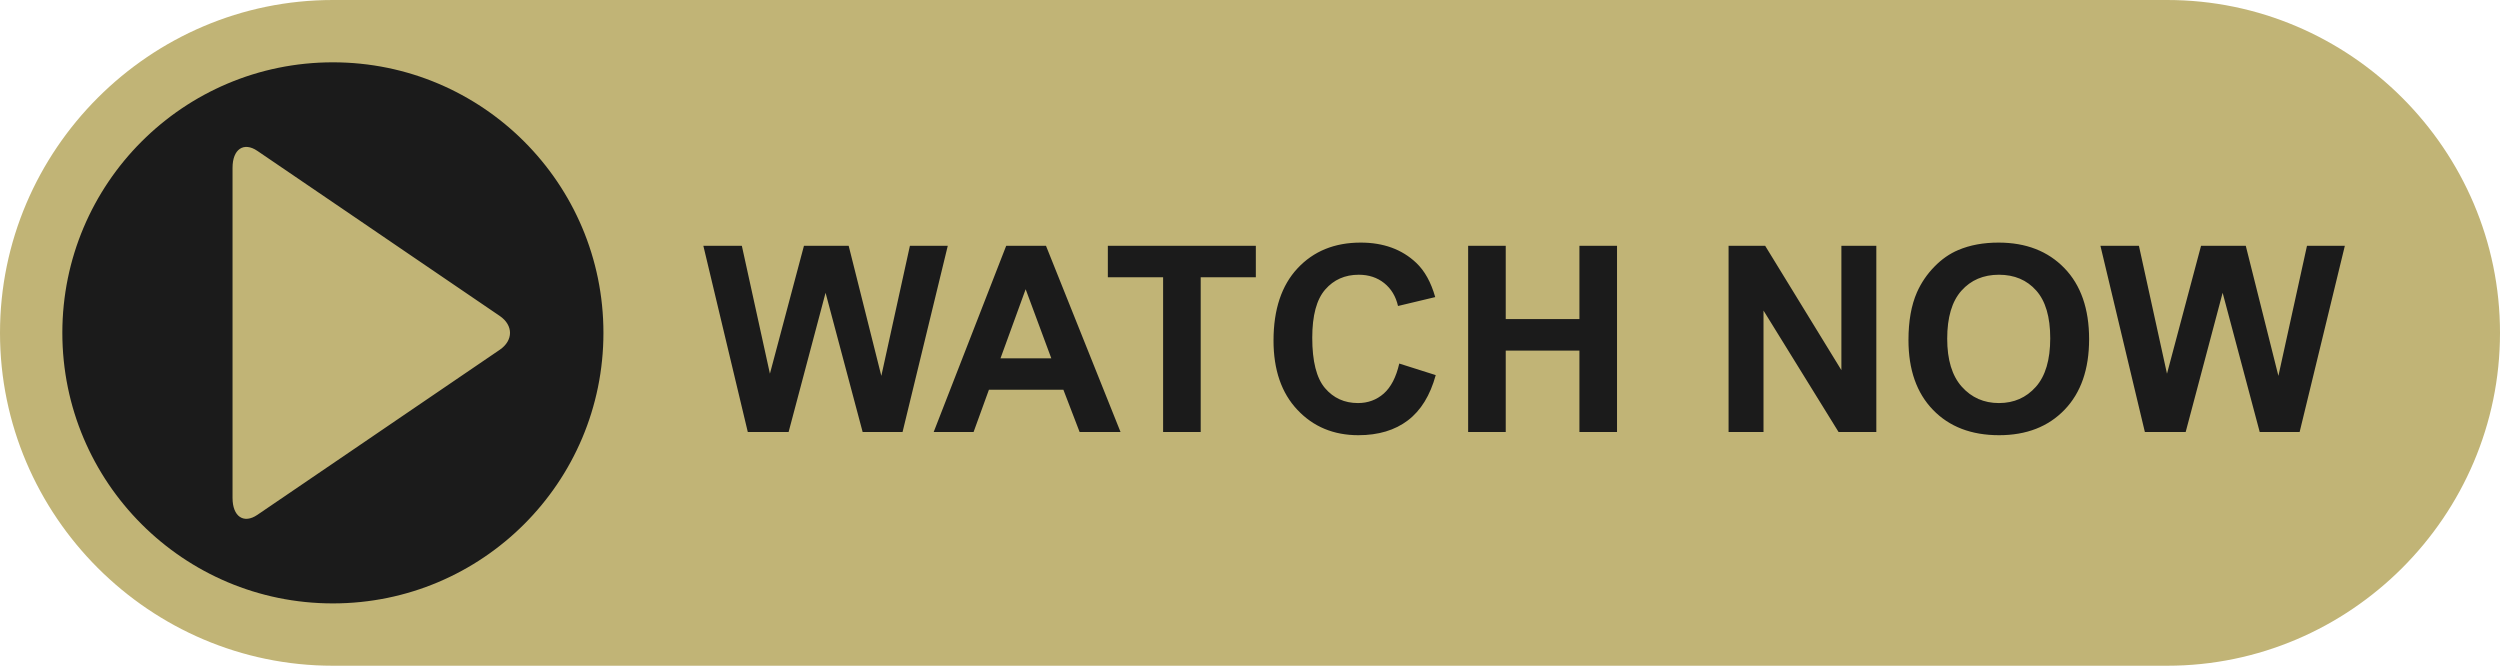 <?xml version="1.0" encoding="UTF-8" standalone="no"?><svg xmlns="http://www.w3.org/2000/svg" xmlns:xlink="http://www.w3.org/1999/xlink" fill="#c1b476" height="127.8" preserveAspectRatio="xMidYMid meet" version="1" viewBox="0.0 0.0 480.0 127.8" width="480" zoomAndPan="magnify"><g><g id="change1_1"><path d="M 480 63.91 C 480 99.059 451.242 127.82 416.09 127.82 L 63.91 127.82 C 28.758 127.82 0 99.059 0 63.91 C 0 28.758 28.758 0 63.91 0 L 416.09 0 C 451.242 0 480 28.758 480 63.91"/></g><g id="change2_1"><path d="M 143.578 82.949 L 135.043 47.191 L 142.434 47.191 L 147.824 71.75 L 154.359 47.191 L 162.945 47.191 L 169.215 72.168 L 174.703 47.191 L 181.973 47.191 L 173.289 82.949 L 165.629 82.949 L 158.508 56.215 L 151.41 82.949 Z M 215.145 82.949 L 207.289 82.949 L 204.168 74.824 L 189.875 74.824 L 186.926 82.949 L 179.266 82.949 L 193.191 47.191 L 200.828 47.191 Z M 201.852 68.801 L 196.926 55.531 L 192.094 68.801 Z M 223.316 82.949 L 223.316 53.238 L 212.707 53.238 L 212.707 47.191 L 241.121 47.191 L 241.121 53.238 L 230.535 53.238 L 230.535 82.949 Z M 268.66 69.801 L 275.66 72.02 C 274.59 75.922 272.805 78.82 270.309 80.715 C 267.812 82.609 264.645 83.559 260.809 83.559 C 256.059 83.559 252.156 81.938 249.102 78.691 C 246.043 75.449 244.516 71.012 244.516 65.387 C 244.516 59.434 246.051 54.812 249.125 51.52 C 252.195 48.227 256.238 46.578 261.246 46.578 C 265.621 46.578 269.172 47.871 271.906 50.457 C 273.531 51.988 274.75 54.18 275.562 57.043 L 268.418 58.75 C 267.992 56.898 267.113 55.434 265.77 54.359 C 264.43 53.289 262.801 52.75 260.879 52.75 C 258.23 52.75 256.078 53.703 254.43 55.605 C 252.777 57.508 251.953 60.59 251.953 64.848 C 251.953 69.371 252.766 72.59 254.391 74.508 C 256.02 76.426 258.133 77.387 260.734 77.387 C 262.652 77.387 264.305 76.777 265.688 75.559 C 267.066 74.336 268.059 72.418 268.66 69.801 Z M 281.883 82.949 L 281.883 47.191 L 289.102 47.191 L 289.102 61.266 L 303.25 61.266 L 303.25 47.191 L 310.469 47.191 L 310.469 82.949 L 303.25 82.949 L 303.25 67.312 L 289.102 67.312 L 289.102 82.949 Z M 331.887 82.949 L 331.887 47.191 L 338.91 47.191 L 353.547 71.07 L 353.547 47.191 L 360.254 47.191 L 360.254 82.949 L 353.008 82.949 L 338.594 59.629 L 338.594 82.949 Z M 366.426 65.289 C 366.426 61.645 366.969 58.59 368.059 56.117 C 368.871 54.297 369.98 52.66 371.391 51.215 C 372.797 49.766 374.336 48.695 376.012 47.996 C 378.238 47.051 380.809 46.578 383.719 46.578 C 388.988 46.578 393.203 48.215 396.367 51.484 C 399.527 54.75 401.109 59.297 401.109 65.117 C 401.109 70.891 399.539 75.406 396.402 78.668 C 393.266 81.93 389.066 83.559 383.816 83.559 C 378.5 83.559 374.27 81.938 371.133 78.691 C 367.992 75.449 366.426 70.98 366.426 65.289 Z M 373.863 65.043 C 373.863 69.094 374.801 72.164 376.668 74.254 C 378.539 76.34 380.914 77.387 383.793 77.387 C 386.672 77.387 389.031 76.352 390.879 74.277 C 392.723 72.203 393.645 69.094 393.645 64.945 C 393.645 60.848 392.746 57.793 390.949 55.777 C 389.152 53.758 386.77 52.75 383.793 52.75 C 380.816 52.75 378.418 53.773 376.598 55.812 C 374.773 57.852 373.863 60.93 373.863 65.043 Z M 411.816 82.949 L 403.281 47.191 L 410.672 47.191 L 416.062 71.75 L 422.602 47.191 L 431.188 47.191 L 437.453 72.168 L 442.941 47.191 L 450.211 47.191 L 441.527 82.949 L 433.867 82.949 L 426.746 56.215 L 419.648 82.949 Z M 63.91 11.965 C 35.227 11.965 11.969 35.223 11.969 63.91 C 11.969 92.598 35.227 115.855 63.91 115.855 C 92.602 115.855 115.859 92.598 115.859 63.91 C 115.859 35.223 92.602 11.965 63.91 11.965 Z M 95.961 67.152 L 77.445 79.762 C 74.824 81.543 70.543 84.465 67.93 86.246 L 49.414 98.852 C 46.793 100.637 44.648 99.176 44.648 95.613 L 44.648 32.207 C 44.648 28.645 46.793 27.184 49.414 28.969 L 67.93 41.574 C 70.543 43.359 74.824 46.273 77.445 48.059 L 95.961 60.668 C 98.574 62.453 98.574 65.367 95.961 67.152" fill="#1b1b1b"/></g></g></svg>